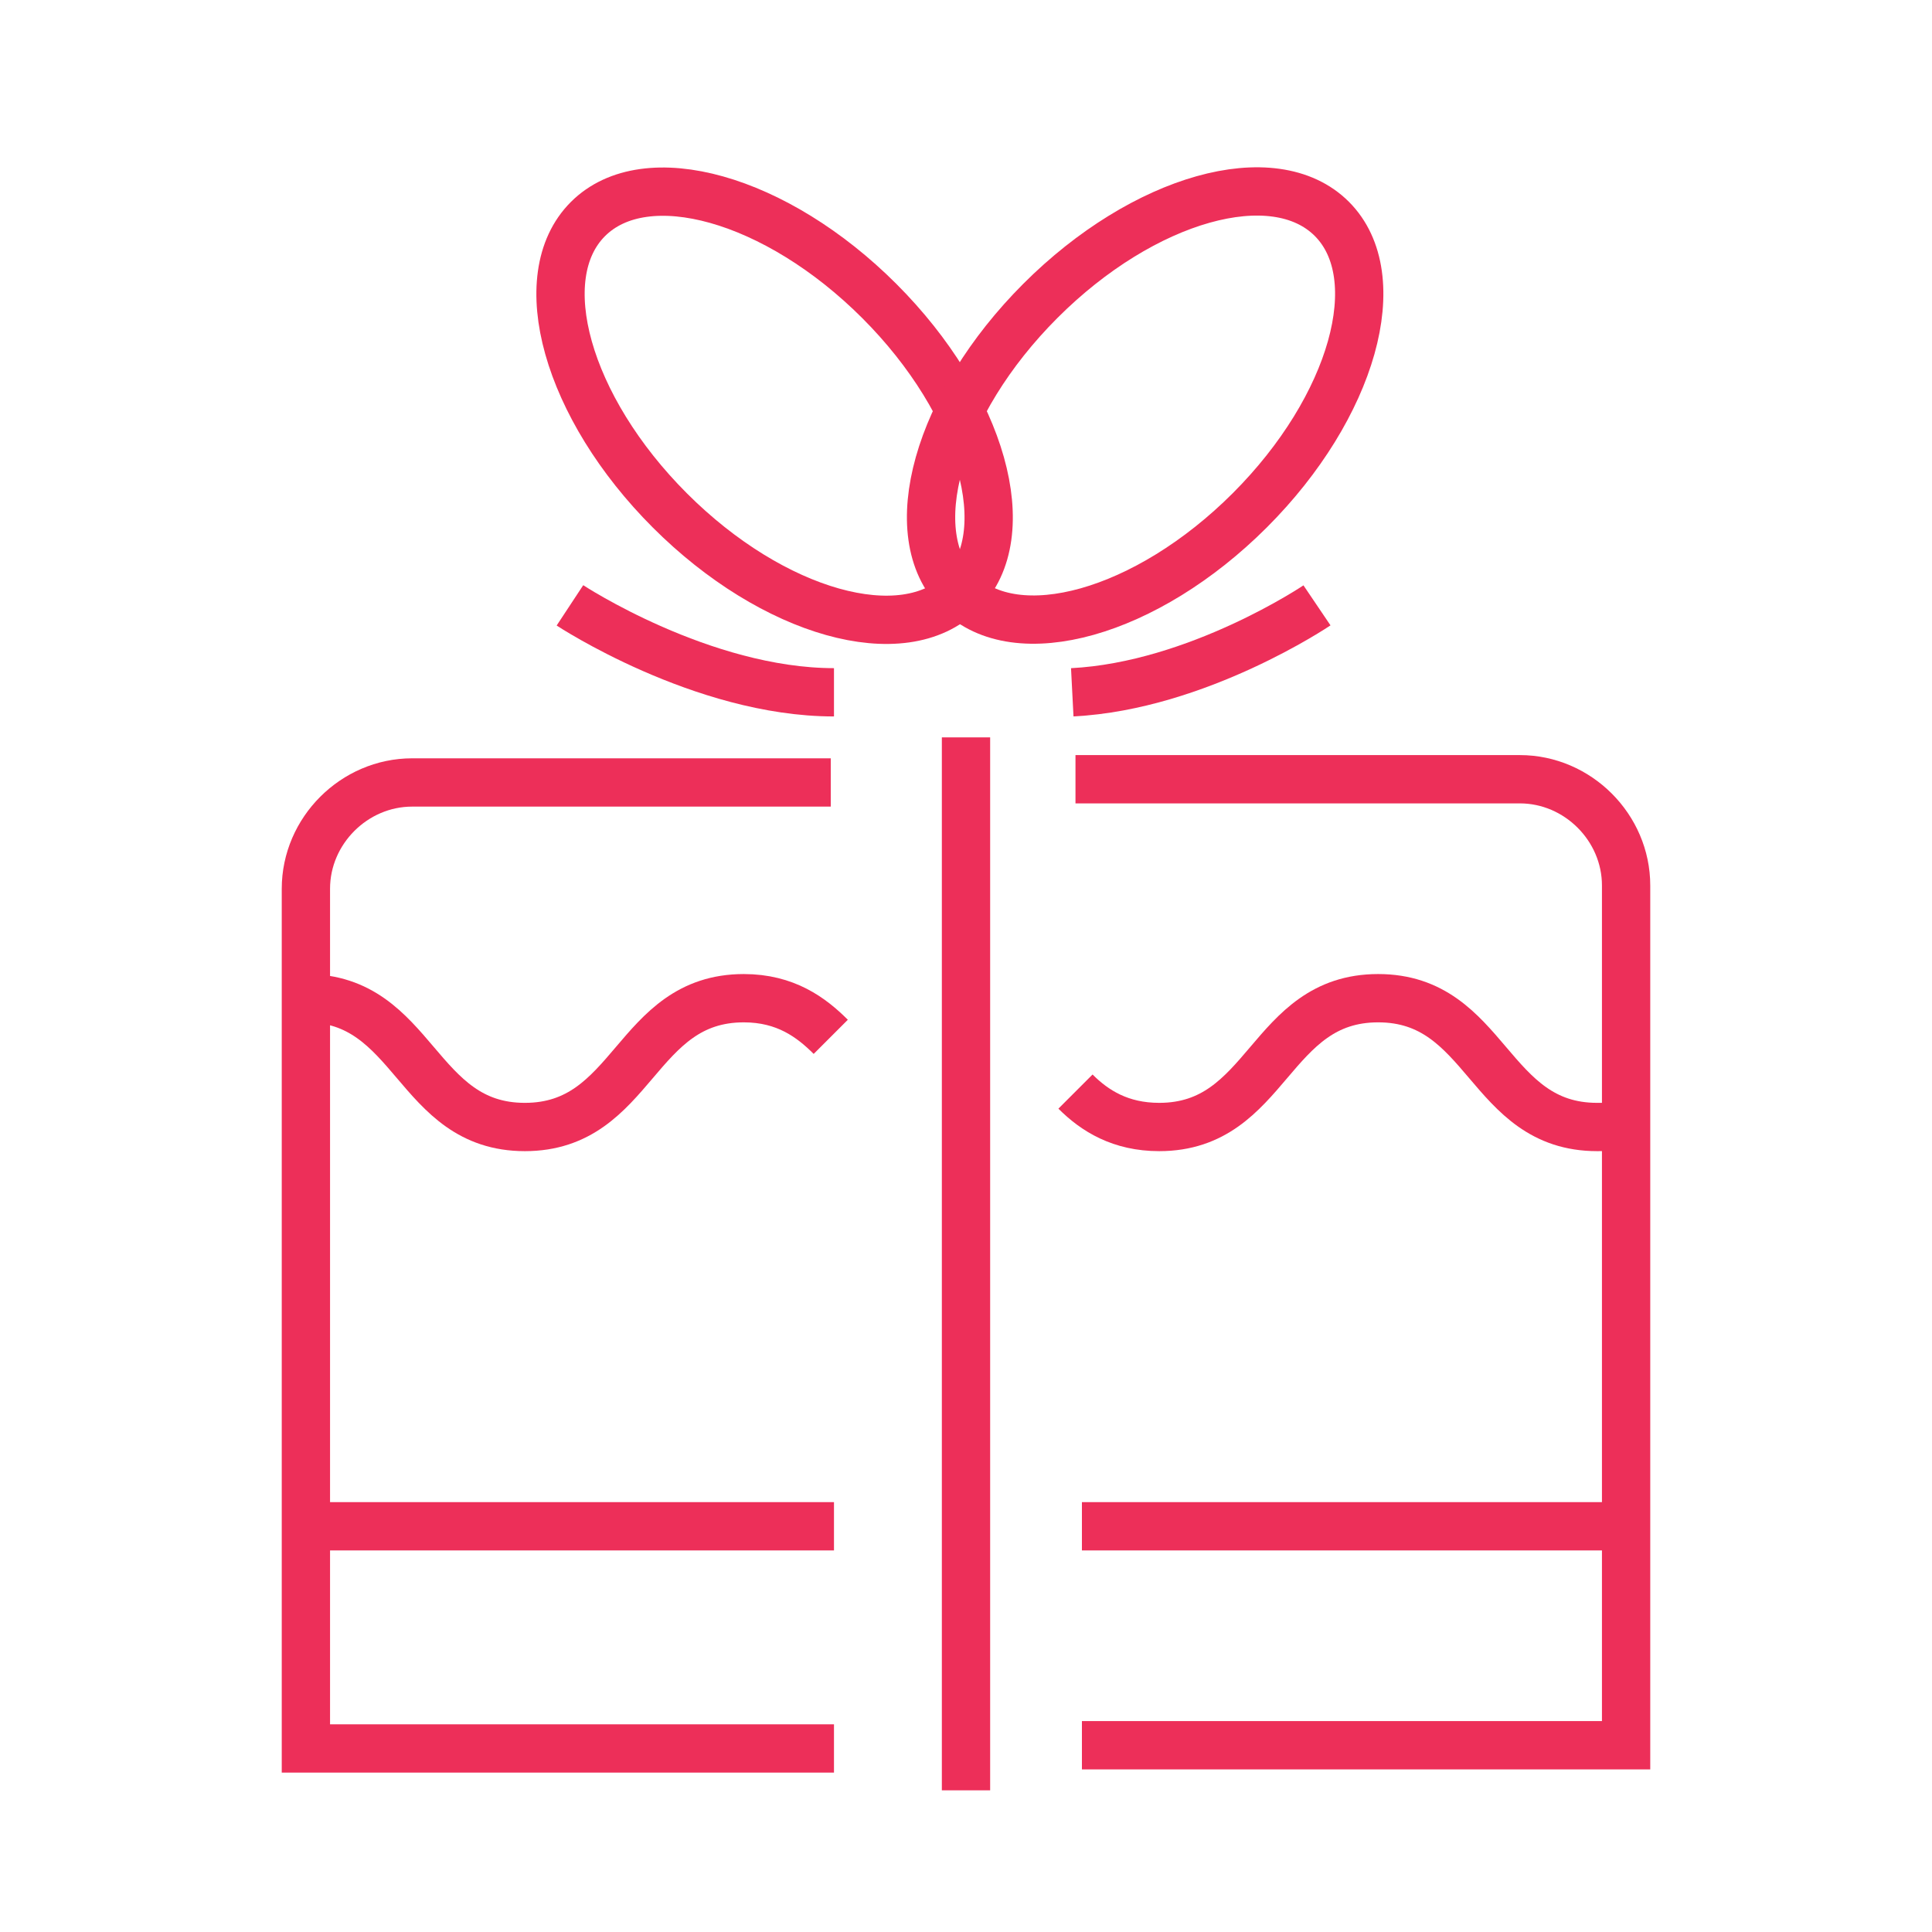 <?xml version="1.0" encoding="utf-8"?>
<!-- Generator: Adobe Illustrator 21.0.2, SVG Export Plug-In . SVG Version: 6.00 Build 0)  -->
<svg version="1.1" id="Layer_1" xmlns="http://www.w3.org/2000/svg" xmlns:xlink="http://www.w3.org/1999/xlink" x="0px" y="0px"
	 viewBox="0 0 60 60" style="enable-background:new 0 0 60 60;" xml:space="preserve">
<style type="text/css">
	.st0{fill:none;stroke:#ED2F59;stroke-width:1.5;stroke-miterlimit:10;}
</style>
<path class="st0" d="M25.9,54.3H9.5V27.6c0-1.8,1.5-3.3,3.3-3.3h13"/>
<path class="st0" d="M33.4,24.2h13.8c1.8,0,3.3,1.5,3.3,3.3v26.7H33.6"/>
<path class="st0" d="M9.5,32.3"/>
<line class="st0" x1="33.6" y1="47.4" x2="50.5" y2="47.4"/>
<line class="st0" x1="9.5" y1="47.4" x2="25.9" y2="47.4"/>
<line class="st0" x1="30" y1="22.9" x2="30" y2="55.6"/>
<ellipse transform="matrix(0.707 -0.707 0.707 0.707 -1.891 20.731)" class="st0" cx="24.1" cy="12.6" rx="4.6" ry="8.2"/>
<ellipse transform="matrix(0.707 -0.707 0.707 0.707 1.486 28.855)" class="st0" cx="35.6" cy="12.6" rx="8.2" ry="4.6"/>
<path class="st0" d="M17.7,18.8c0,0,4.1,2.7,8.2,2.7"/>
<path class="st0" d="M40.9,18.8c0,0-3.7,2.5-7.6,2.7"/>
<path class="st0" d="M33.4,33.9C34,34.5,34.8,35,36,35c3.4,0,3.4-4,6.8-4c3.4,0,3.4,4,6.8,4c0.3,0,0.6,0,0.8-0.1"/>
<path class="st0" d="M9.5,31c3.4,0,3.4,4,6.8,4s3.4-4,6.8-4c1.3,0,2.1,0.6,2.7,1.2"/>
</svg>

